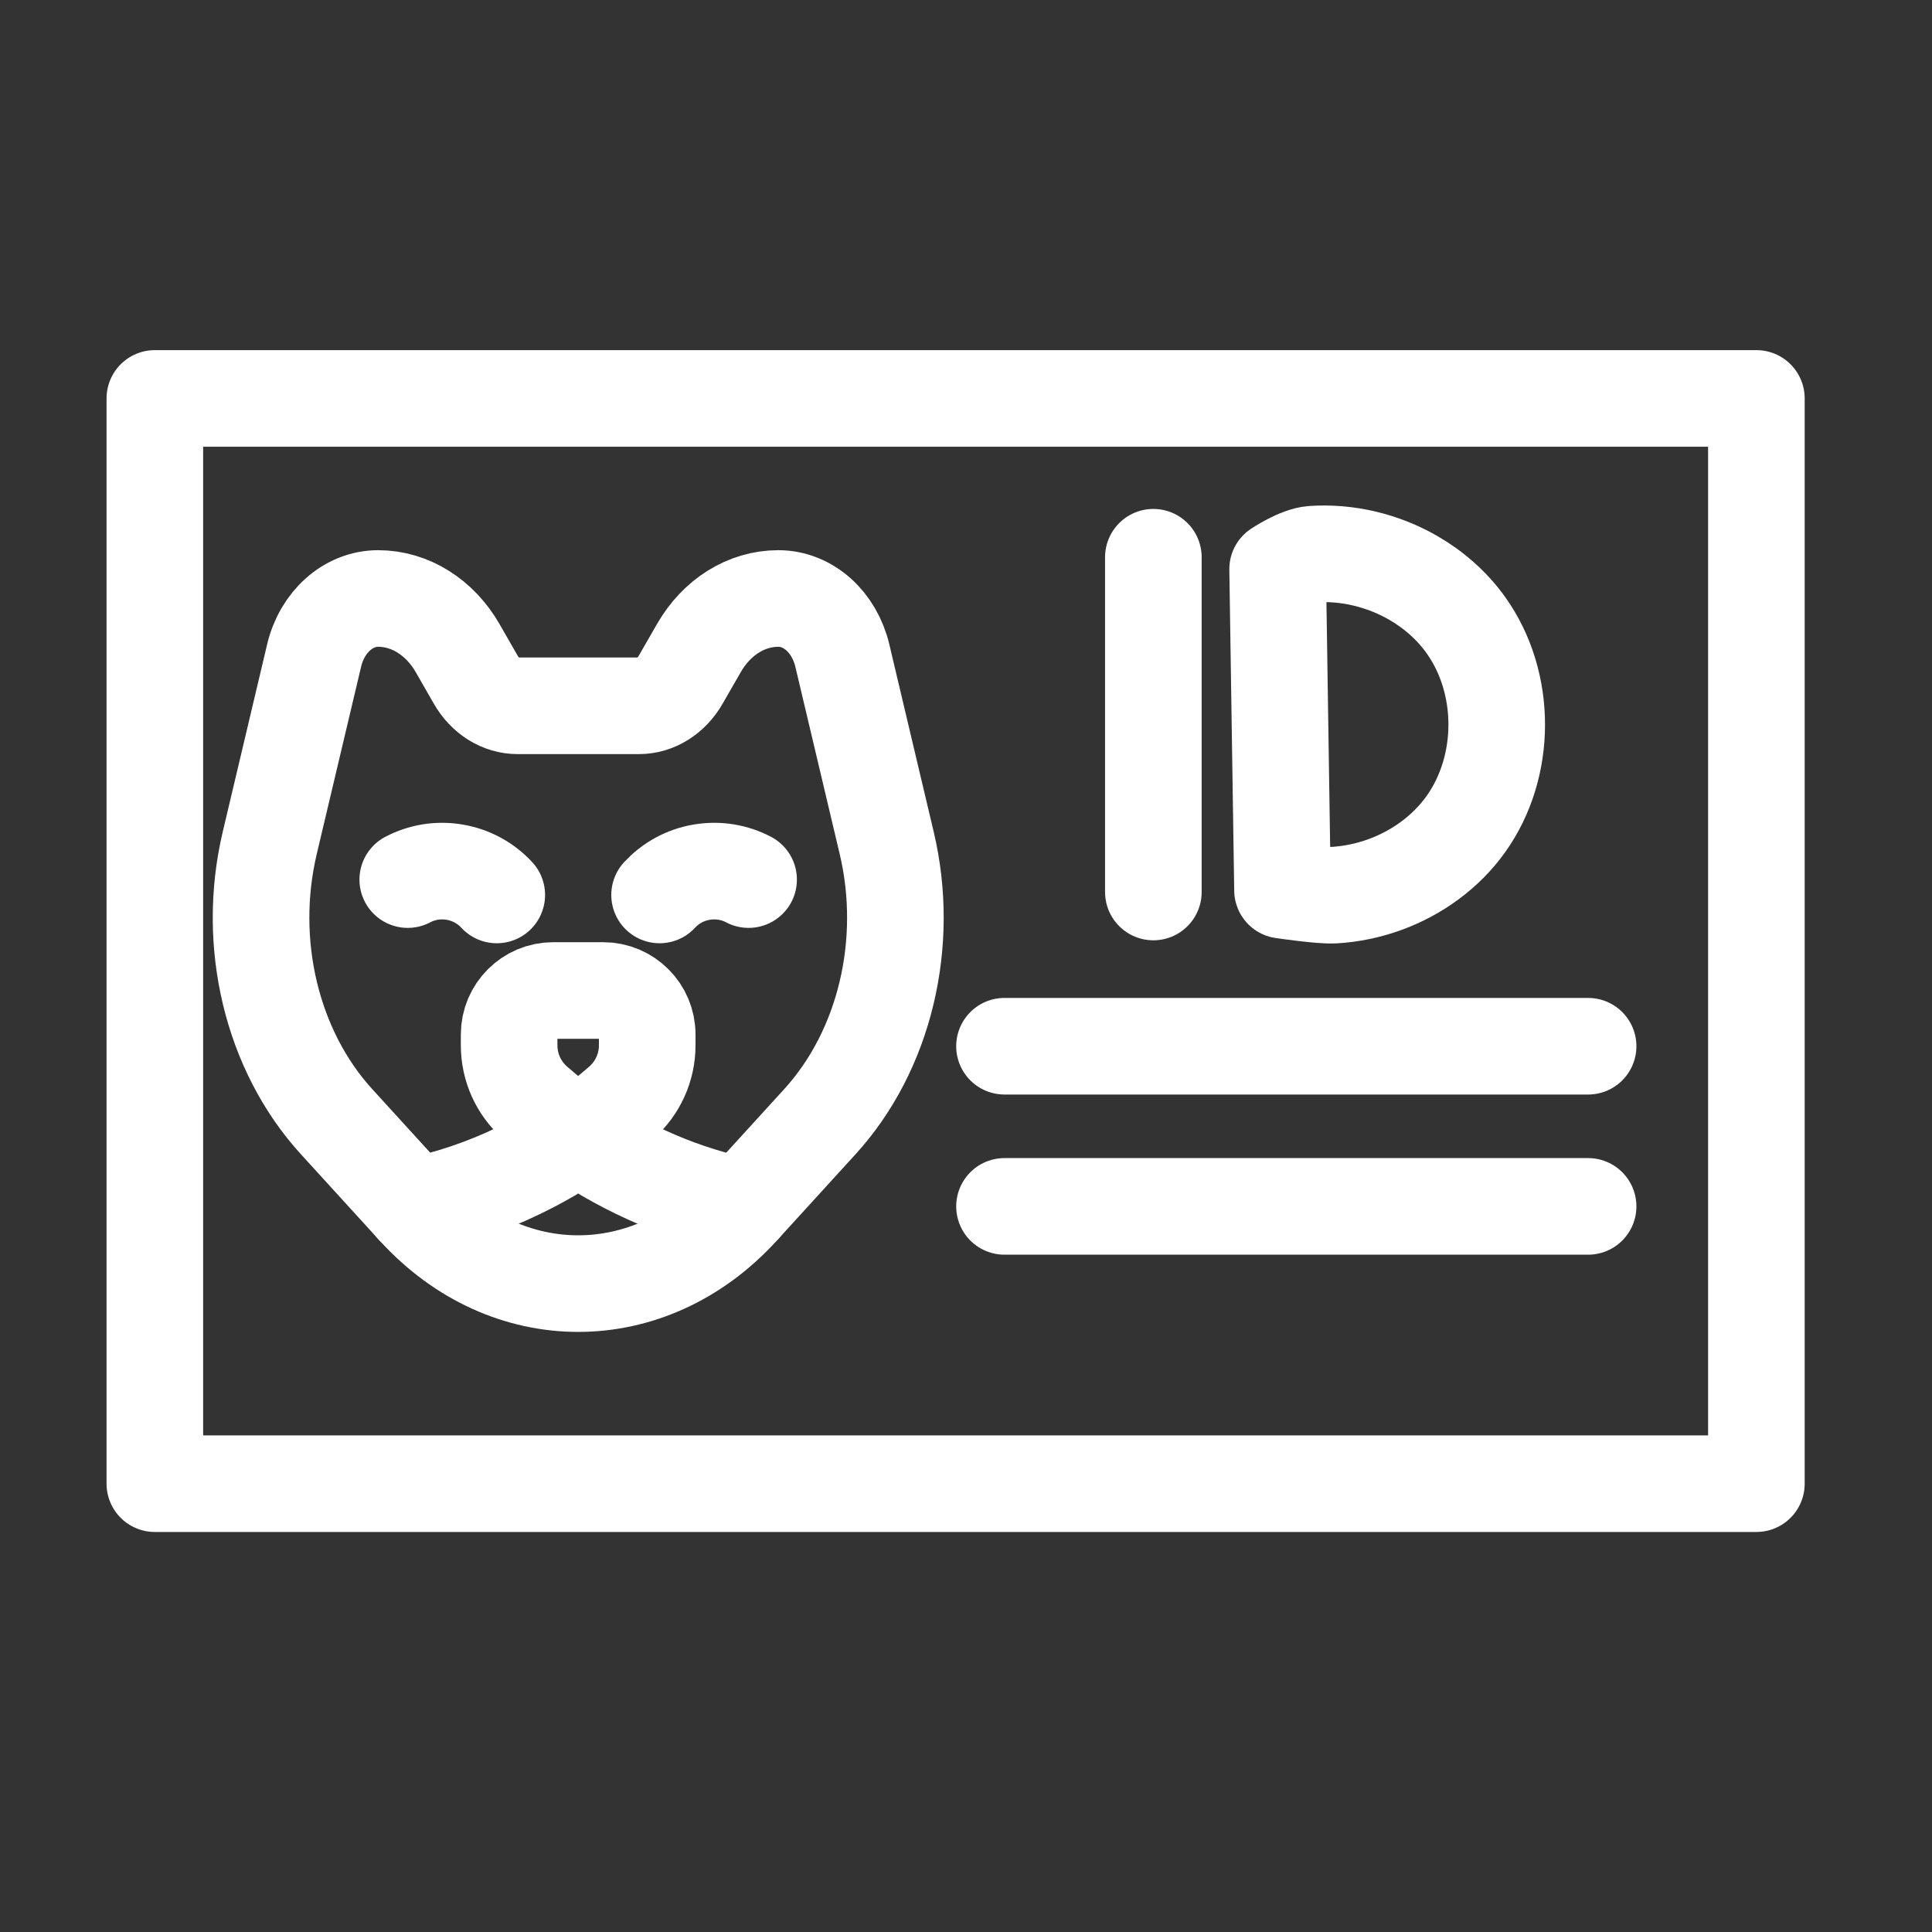 <?xml version="1.0" encoding="utf-8"?>
<!-- Generator: Adobe Illustrator 16.0.0, SVG Export Plug-In . SVG Version: 6.00 Build 0)  -->
<!DOCTYPE svg PUBLIC "-//W3C//DTD SVG 1.1//EN" "http://www.w3.org/Graphics/SVG/1.1/DTD/svg11.dtd">
<svg version="1.1" xmlns="http://www.w3.org/2000/svg" xmlns:xlink="http://www.w3.org/1999/xlink" x="0px" y="0px" width="40px"
	 height="40px" viewBox="0 0 40 40" enable-background="new 0 0 40 40" xml:space="preserve">
<rect x="0" y="0" width="40" height="40" fill="#333333" stroke="none"/>
<g id="Calque_1" display="none">
	<g display="inline">
		<g>
			<g>
				<g>
					
						<ellipse transform="matrix(0.707 -0.707 0.707 0.707 -4.155 12.766)" fill="none" stroke="#FFFFFF" stroke-width="2" stroke-linecap="round" stroke-linejoin="round" stroke-miterlimit="10" cx="13.33" cy="11.397" rx="1.72" ry="2.522"/>
					
						<ellipse transform="matrix(-0.707 -0.707 0.707 -0.707 37.355 37.812)" fill="none" stroke="#FFFFFF" stroke-width="2" stroke-linecap="round" stroke-linejoin="round" stroke-miterlimit="10" cx="26.51" cy="11.168" rx="1.72" ry="2.52"/>
					
						<ellipse transform="matrix(-0.963 -0.271 0.271 -0.963 42.617 19.977)" fill="none" stroke="#FFFFFF" stroke-width="2" stroke-linecap="round" stroke-linejoin="round" stroke-miterlimit="10" cx="22.69" cy="7.042" rx="1.719" ry="2.522"/>
					
						<ellipse transform="matrix(0.963 -0.271 0.271 0.963 -1.272 4.887)" fill="none" stroke="#FFFFFF" stroke-width="2" stroke-linecap="round" stroke-linejoin="round" stroke-miterlimit="10" cx="17.036" cy="7.042" rx="1.719" ry="2.521"/>
				</g>
				
					<path fill="none" stroke="#FFFFFF" stroke-width="2" stroke-linecap="round" stroke-linejoin="round" stroke-miterlimit="10" d="
					M23.827,14.604c-0.43-0.313-0.734-0.763-0.927-1.26c-0.412-1.071-1.447-1.831-2.663-1.831c-1.127,0-2.101,0.652-2.566,1.601
					c-0.266,0.542-0.709,0.968-1.249,1.239c-1.001,0.5-1.666,1.571-1.571,2.785c0.107,1.347,1.174,2.456,2.518,2.608
					c0.593,0.066,1.154-0.049,1.636-0.298c0.577-0.297,1.256-0.297,1.833,0c0.482,0.249,1.044,0.364,1.637,0.296
					c1.334-0.151,2.4-1.249,2.513-2.588C25.077,16.108,24.598,15.168,23.827,14.604z"/>
			</g>
		</g>
		<g>
			<path fill="none" stroke="#FFFFFF" stroke-width="2" stroke-linecap="round" stroke-linejoin="round" stroke-miterlimit="10" d="
				M11.614,35.802v-3.013l-4.101-4.854l-2.32-3.143c-0.223-0.301-0.359-0.658-0.392-1.033c-0.144-1.64-0.527-6.221-0.527-6.221
				l0.646-8.08c0-0.606,0.718-0.924,1.167-0.518c0.624,0.564,1.014,1.343,1.094,2.181l0.066,5.646
				c0.059,1.275,1.128,2.937,1.888,3.965"/>
			<path fill="none" stroke="#FFFFFF" stroke-width="2" stroke-linecap="round" stroke-linejoin="round" stroke-miterlimit="10" d="
				M12.745,27.474l-3.26-3.324c-0.559-0.567-0.554-1.481,0.009-2.044c0.57-0.57,1.494-0.568,2.061,0.004l3.345,3.384
				c1.18,0.314,2.247,0.955,3.077,1.852c1.018,1.1,1.967,2.662,1.935,4.16"/>
			<path fill="none" stroke="#FFFFFF" stroke-width="2" stroke-linecap="round" stroke-linejoin="round" stroke-miterlimit="10" d="
				M28.226,35.667v-3.013l4.101-4.853l2.321-3.143c0.223-0.302,0.359-0.659,0.392-1.034c0.144-1.641,0.526-6.222,0.526-6.222
				l-0.644-8.08c0-0.605-0.719-0.924-1.168-0.517c-0.623,0.564-1.014,1.342-1.095,2.179l-0.066,5.646
				c-0.061,1.334-1.224,3.088-1.986,4.1"/>
			<path fill="none" stroke="#FFFFFF" stroke-width="2" stroke-linecap="round" stroke-linejoin="round" stroke-miterlimit="10" d="
				M27.095,27.34l3.263-3.324c0.555-0.569,0.553-1.48-0.012-2.045c-0.569-0.569-1.493-0.566-2.06,0.006l-3.346,3.382
				c-1.179,0.314-2.248,0.957-3.075,1.853c-1.02,1.102-1.971,2.808-1.94,4.308"/>
			
				<line fill="none" stroke="#FFFFFF" stroke-width="2" stroke-linecap="round" stroke-linejoin="round" stroke-miterlimit="10" x1="19.91" y1="31.61" x2="19.91" y2="35.667"/>
		</g>
	</g>
</g>
<g id="Calque_2" display="none">
	<g display="inline">
		<g>
			<path fill="none" stroke="#FFFFFF" stroke-width="2" stroke-linecap="round" stroke-linejoin="round" stroke-miterlimit="10" d="
				M29.158,8.653c0.066,0.008,0.133,0.018,0.201,0.031c1.086,0.21,1.297,1.209,2.198,2.263c0.606,0.708,1.735,1.5,4.051,1.686
				c0.305,0.024,0.516,0.317,0.443,0.614c-0.174,0.707-0.588,1.806-1.607,2.647c-1.502,1.241-3.715,1.435-5.655,0.504"/>
			<path fill="none" stroke="#FFFFFF" stroke-width="2" stroke-linecap="round" stroke-linejoin="round" stroke-miterlimit="10" d="
				M17.428,20.951c0.962-0.586,1.853-1.099,2.98-2.283c1.925-2.028,3.073-4.266,3.718-6.561"/>
			<path fill="none" stroke="#FFFFFF" stroke-width="2" stroke-linecap="round" stroke-linejoin="round" stroke-miterlimit="10" d="
				M28.891,20.947c-0.452-1.103-0.999-1.819-0.767-3.042c0.129-0.681,0.438-1.191,0.665-1.507"/>
			
				<line fill="none" stroke="#FFFFFF" stroke-width="2" stroke-linecap="round" stroke-linejoin="round" stroke-miterlimit="10" x1="28.07" y1="18.432" x2="22.405" y2="16.068"/>
			<path fill="none" stroke="#FFFFFF" stroke-width="2" stroke-linecap="round" stroke-linejoin="round" stroke-miterlimit="10" d="
				M26.858,8.437l-1.77,0.715c-0.546,0.22-0.704,0.987-0.298,1.446l1.408,1.589c0.457,0.517,1.252,0.245,1.365-0.466l0.36-2.305
				C28.032,8.746,27.438,8.202,26.858,8.437z"/>
			
				<circle fill="none" stroke="#FFFFFF" stroke-width="2" stroke-linecap="round" stroke-linejoin="round" stroke-miterlimit="10" cx="12.757" cy="10.44" r="1.277"/>
			
				<circle fill="none" stroke="#FFFFFF" stroke-width="2" stroke-linecap="round" stroke-linejoin="round" stroke-miterlimit="10" cx="17.207" cy="13.442" r="1.161"/>
			
				<circle fill="none" stroke="#FFFFFF" stroke-width="2" stroke-linecap="round" stroke-linejoin="round" stroke-miterlimit="10" cx="9.12" cy="15.185" r="1.083"/>
			
				<circle fill="none" stroke="#FFFFFF" stroke-width="2" stroke-linecap="round" stroke-linejoin="round" stroke-miterlimit="10" cx="21.142" cy="6.729" r="2.082"/>
			<path fill="none" stroke="#FFFFFF" stroke-width="2" stroke-linecap="round" stroke-linejoin="round" stroke-miterlimit="10" d="
				M34.719,24.562H5.121c-0.744,0-1.346-0.603-1.346-1.345v-0.744c0-0.742,0.602-1.346,1.346-1.346h29.598
				c0.745,0,1.349,0.604,1.349,1.346v0.744C36.067,23.959,35.464,24.562,34.719,24.562z"/>
			<path fill="none" stroke="#FFFFFF" stroke-width="2" stroke-linecap="round" stroke-linejoin="round" stroke-miterlimit="10" d="
				M34.619,24.562v6.543c0,1.831-1.482,3.313-3.312,3.313H8.532c-1.829,0-3.311-1.481-3.311-3.313v-6.543"/>
			<path fill="none" stroke="#FFFFFF" stroke-width="2" stroke-linecap="round" stroke-linejoin="round" stroke-miterlimit="10" d="
				M17.509,17.249c0.09-0.158,0.207-0.305,0.351-0.435c0.711-0.634,1.8-0.572,2.434,0.137"/>
			<path fill="none" stroke="#FFFFFF" stroke-width="2" stroke-linecap="round" stroke-linejoin="round" stroke-miterlimit="10" d="
				M11.224,18.306c0.955-0.448,2.107-0.335,2.965,0.333c0.034-0.04,0.067-0.079,0.105-0.114c0.544-0.545,1.308-0.735,2.005-0.574"/>
			<path fill="none" stroke="#FFFFFF" stroke-width="2" stroke-linecap="round" stroke-linejoin="round" stroke-miterlimit="10" d="
				M5.663,19.577c0.452,0,0.857,0.192,1.14,0.504c0.345-0.863,1.188-1.474,2.175-1.474c0.336,0,0.655,0.072,0.944,0.198"/>
			<path fill="none" stroke="#FFFFFF" stroke-width="2" stroke-linecap="round" stroke-linejoin="round" stroke-miterlimit="10" d="
				M30.343,20.057c0.179-0.621,0.75-1.077,1.429-1.077c0.453,0,0.857,0.203,1.13,0.524"/>
		</g>
		
			<line fill="none" stroke="#FFFFFF" stroke-width="2" stroke-linecap="round" stroke-linejoin="round" stroke-miterlimit="10" x1="29.293" y1="11.408" x2="29.428" y2="11.408"/>
	</g>
</g>
<g id="Calque_3" display="none">
	<g display="inline">
		<g>
			<path fill="none" stroke="#FFFFFF" stroke-width="2" stroke-linecap="round" stroke-linejoin="round" stroke-miterlimit="10" d="
				M24.024,15.177v0.91c0,2.811-0.429,5.606-1.274,8.288l-0.866,2.744c-0.573,1.819,1.347,3.419,3.031,2.527l5.602-2.968
				c1.289-0.682,2.093-2.019,2.093-3.477v-3.236c0-0.646-0.205-1.272-0.588-1.792l0,0c-1.236-1.679-3.119-2.765-5.194-2.997l0,0"/>
			<path fill="none" stroke="#FFFFFF" stroke-width="2" stroke-linecap="round" stroke-linejoin="round" stroke-miterlimit="10" d="
				M24.614,31.142c0.099,0.902,0.008,1.821-0.271,2.697l0,0"/>
			<path fill="none" stroke="#FFFFFF" stroke-width="2" stroke-linecap="round" stroke-linejoin="round" stroke-miterlimit="10" d="
				M29.562,14.977c-1.293-0.998-2.882-1.576-4.545-1.628l-2.179-0.07c-1.666-0.053-3.176,0.967-3.751,2.529l0,0
				c-0.417,1.141-1.348,2.017-2.511,2.366l-2.218,0.669c-0.877,0.265-1.34,1.224-1.003,2.075l0,0c0.682,1.72,2.18,2.984,3.99,3.367
				l2.574,0.545c0.461,0.097,0.901,0.257,1.311,0.471"/>
			<path fill="none" stroke="#FFFFFF" stroke-width="2" stroke-linecap="round" stroke-linejoin="round" stroke-miterlimit="10" d="
				M15.792,18.41l0.296,0.521c0.612,1.072,0.133,2.438-1.014,2.894l-0.988,0.392"/>
			
				<line fill="none" stroke="#FFFFFF" stroke-width="2" stroke-linecap="round" stroke-linejoin="round" stroke-miterlimit="10" x1="21.359" y1="16.308" x2="21.359" y2="17.03"/>
			<path fill="none" stroke="#FFFFFF" stroke-width="2" stroke-linecap="round" stroke-linejoin="round" stroke-miterlimit="10" d="
				M33.682,23.411c1.093,1.594,1.977,3.321,2.635,5.142l0,0"/>
			<path fill="none" stroke="#FFFFFF" stroke-width="2" stroke-linecap="round" stroke-linejoin="round" stroke-miterlimit="10" d="
				M18.53,24.44c0.814-0.093,1.59-0.456,2.185-1.063c0.057-0.058,0.092-0.099,0.1-0.117"/>
		</g>
		<g>
			<path fill="none" stroke="#FFFFFF" stroke-width="2" stroke-linecap="round" stroke-linejoin="round" stroke-miterlimit="10" d="
				M21.943,10.02l3.303,0.319c0.757,0.073,1.452-0.428,1.624-1.168l0.007-0.037c0.202-0.869-0.355-1.722-1.224-1.885
				c-1.287-0.243-7.696-1.251-9.567-1.544c-0.337-0.053-0.682-0.028-1.008,0.075l-3.664,1.152c-0.26,0.082-0.503,0.211-0.716,0.381
				l-3.985,3.175l-3.19,1.125"/>
			<path fill="none" stroke="#FFFFFF" stroke-width="2" stroke-linecap="round" stroke-linejoin="round" stroke-miterlimit="10" d="
				M13.299,11.235l5.052-1.804c0.432-0.154,0.9,0.113,0.99,0.562l0.021,0.107c0.216,1.089-0.368,2.18-1.393,2.604l-3.561,1.286
				c-0.104,0.042-0.267,0.19-0.468,0.407c-1.918,2.066-4.827,2.889-7.526,2.073H6.413l-1.034,0.343"/>
		</g>
	</g>
</g>
<g id="Calque_4" display="none">
	<g display="inline">
		<g>
			<g>
				
					<path fill="none" stroke="#FFFFFF" stroke-width="2" stroke-linecap="round" stroke-linejoin="round" stroke-miterlimit="10" d="
					M2.958,17.873v-1.529v-5.415c2.641,0,5.198-0.936,7.215-2.643l0.005-0.005l0.005,0.005c1.008,0.854,2.152,1.514,3.373,1.961
					s2.521,0.681,3.842,0.681v5.415v1.529c0,4.485-2.943,8.427-7.22,9.712C5.901,26.3,2.958,22.358,2.958,17.873z"/>
				<g>
					
						<path fill="none" stroke="#FFFFFF" stroke-width="2" stroke-linecap="round" stroke-linejoin="round" stroke-miterlimit="10" d="
						M7.516,17.75c0,0,1.747,2.362,1.747,2.25c0-0.112,3.579-4.138,3.579-4.138"/>
				</g>
				
					<circle fill="none" stroke="#FFFFFF" stroke-width="2" stroke-linecap="round" stroke-linejoin="round" stroke-miterlimit="10" cx="10.178" cy="17.933" r="4.758"/>
			</g>
			<g>
				
					<path fill="none" stroke="#FFFFFF" stroke-width="2" stroke-linecap="round" stroke-linejoin="round" stroke-miterlimit="10" d="
					M28.37,12.172c2.196,1.054,4.704,0.833,6.403-0.57c0.477-0.393,0.837-0.835,1.105-1.273C36.27,9.7,36.48,9.076,36.595,8.606
					c0.082-0.337-0.156-0.669-0.501-0.696c-0.56-0.046-1.061-0.123-1.505-0.222C32.952,7.32,32.045,6.63,31.506,6
					c-1.023-1.194-1.261-2.325-2.49-2.562c-0.147-0.029-0.285-0.045-0.414-0.054"/>
				
					<path fill="none" stroke="#FFFFFF" stroke-width="2" stroke-linecap="round" stroke-linejoin="round" stroke-miterlimit="10" d="
					M19.714,13.801c1.767-2.139,2.843-4.453,3.465-6.816"/>
				
					<path fill="none" stroke="#FFFFFF" stroke-width="2" stroke-linecap="round" stroke-linejoin="round" stroke-miterlimit="10" d="
					M28.37,12.173c-0.258,0.355-0.604,0.923-0.753,1.707c-0.363,1.904,0.946,2.723,1.345,5.09c0.162,0.961-0.053,2.306-0.48,4.994
					c-0.393,2.472-0.577,2.455-0.671,3.842c-0.125,1.817-0.297,4.35,1.056,5.282c0.854,0.59,1.758,0.151,2.496,0.961
					c0.482,0.527,0.571,1.233,0.576,1.729c-1.855,0.032-3.713,0.063-5.569,0.096c-1.248-3.714-2.498-7.427-3.746-11.141
					c0.076,0.137,1.4,2.628,0,5.09c-1.233,2.171-4.962,2.225-4.898,2.593c0.051,0.291,2.182-0.296,3.938,0.769
					c1.005,0.609,1.578,1.572,1.921,2.402c-4.706,0-9.412,0-14.118,0c-0.934-0.903-2.19-2.417-2.593-4.516
					c-0.14-0.727-0.161-1.441-0.092-2.139"/>
				
					<line fill="none" stroke="#FFFFFF" stroke-width="2" stroke-linecap="round" stroke-linejoin="round" stroke-miterlimit="10" x1="23.769" y1="10.033" x2="28.37" y2="12.172"/>
				
					<path fill="none" stroke="#FFFFFF" stroke-width="2" stroke-linecap="round" stroke-linejoin="round" stroke-miterlimit="10" d="
					M34.589,7.688c-0.205,0.274-0.324,0.616-0.324,0.983c0,0.902,0.719,1.637,1.616,1.659"/>
				
					<path fill="none" stroke="#FFFFFF" stroke-width="2" stroke-linecap="round" stroke-linejoin="round" stroke-miterlimit="10" d="
					M26.185,3.156l-2.005,0.81c-0.619,0.25-0.798,1.119-0.337,1.639l1.594,1.799c0.518,0.584,1.419,0.277,1.545-0.527l0.411-2.61
					C27.512,3.508,26.841,2.891,26.185,3.156z"/>
			</g>
		</g>
		
			<line fill="none" stroke="#FFFFFF" stroke-width="2" stroke-linecap="round" stroke-linejoin="round" stroke-miterlimit="10" x1="28.97" y1="6.058" x2="29.41" y2="6.058"/>
	</g>
</g>
<g id="Calque_5" display="none">
	<g display="inline">
		<path fill="none" stroke="#FFFFFF" stroke-width="2" stroke-linecap="round" stroke-linejoin="round" stroke-miterlimit="10" d="
			M18.63,6.669V8.06c0,4.298-0.658,8.571-1.951,12.67l-1.324,4.198c-0.877,2.78,2.058,5.226,4.634,3.862l8.567-4.535
			c1.97-1.043,3.202-3.089,3.202-5.318V13.99c0-0.986-0.315-1.946-0.901-2.739l0,0c-1.893-2.569-4.772-4.23-7.942-4.582l0,0"/>
		<path fill="none" stroke="#FFFFFF" stroke-width="2" stroke-linecap="round" stroke-linejoin="round" stroke-miterlimit="10" d="
			M19.53,31.079c0.151,1.379,0.013,2.785-0.416,4.126l0,0"/>
		<path fill="none" stroke="#FFFFFF" stroke-width="2" stroke-linecap="round" stroke-linejoin="round" stroke-miterlimit="10" d="
			M27.097,6.362c-1.98-1.526-4.408-2.411-6.951-2.491l-3.333-0.107c-2.545-0.082-4.855,1.478-5.734,3.868l0,0
			c-0.64,1.743-2.062,3.083-3.839,3.619l-3.392,1.023c-1.341,0.404-2.049,1.869-1.534,3.17l0,0c1.042,2.631,3.333,4.565,6.103,5.149
			l3.936,0.832c0.707,0.148,1.379,0.394,2.003,0.723"/>
		<path fill="none" stroke="#FFFFFF" stroke-width="2" stroke-linecap="round" stroke-linejoin="round" stroke-miterlimit="10" d="
			M6.041,11.612l0.453,0.794c0.936,1.641,0.204,3.729-1.551,4.425l-1.51,0.599"/>
		
			<line fill="none" stroke="#FFFFFF" stroke-width="2" stroke-linecap="round" stroke-linejoin="round" stroke-miterlimit="10" x1="14.553" y1="8.396" x2="14.553" y2="9.501"/>
		<path fill="none" stroke="#FFFFFF" stroke-width="2" stroke-linecap="round" stroke-linejoin="round" stroke-miterlimit="10" d="
			M33.396,19.26c1.669,2.437,3.022,5.078,4.027,7.861l0,0"/>
		<path fill="none" stroke="#FFFFFF" stroke-width="2" stroke-linecap="round" stroke-linejoin="round" stroke-miterlimit="10" d="
			M10.227,20.834c1.246-0.143,2.434-0.697,3.342-1.628c0.085-0.088,0.141-0.15,0.153-0.179"/>
	</g>
</g>
<g id="Calque_6">
	<g>
		<g>
			<path fill="none" stroke="#FFFFFF" stroke-width="2" stroke-linecap="round" stroke-linejoin="round" stroke-miterlimit="10" d="
				M14.094,14.071l0.375-0.652c0.368-0.643,0.984-1.028,1.645-1.028l0,0c0.618,0,1.16,0.484,1.326,1.183l0.918,3.877
				c0.492,2.077-0.042,4.301-1.384,5.773l-1.636,1.794c-1.896,2.077-4.838,2.077-6.733,0l-1.636-1.794
				c-1.343-1.472-1.876-3.696-1.384-5.773l0.918-3.877c0.165-0.699,0.708-1.183,1.326-1.183l0,0c0.66,0,1.277,0.386,1.646,1.028
				l0.374,0.652c0.194,0.339,0.519,0.542,0.868,0.542h2.512C13.575,14.613,13.9,14.41,14.094,14.071z"/>
			<g>
				<g>
					
						<path fill="none" stroke="#FFFFFF" stroke-width="2" stroke-linecap="round" stroke-linejoin="round" stroke-miterlimit="10" d="
						M13.656,18.529c0.222-0.24,0.521-0.412,0.868-0.471c0.346-0.06,0.686,0.001,0.975,0.153"/>
				</g>
				<g>
					
						<path fill="none" stroke="#FFFFFF" stroke-width="2" stroke-linecap="round" stroke-linejoin="round" stroke-miterlimit="10" d="
						M8.442,18.211c0.289-0.152,0.628-0.213,0.975-0.153s0.646,0.231,0.868,0.471"/>
				</g>
			</g>
			<path fill="none" stroke="#FFFFFF" stroke-width="2" stroke-linecap="round" stroke-linejoin="round" stroke-miterlimit="10" d="
				M15.375,24.976c-1.224-0.254-2.381-0.749-3.406-1.452c-0.31-0.212-0.605-0.442-0.888-0.69c-0.171-0.15-0.307-0.335-0.399-0.537
				c-0.092-0.204-0.141-0.426-0.141-0.655v-0.223c0-0.504,0.409-0.912,0.913-0.912h1.033c0.504,0,0.913,0.408,0.913,0.912v0.223
				c0,0.457-0.197,0.891-0.541,1.192c-0.283,0.249-0.581,0.479-0.889,0.69c-0.388,0.268-0.795,0.504-1.219,0.708
				c-0.692,0.336-1.427,0.587-2.186,0.744"/>
		</g>
		
			<rect x="3.206" y="8.249" fill="none" stroke="#FFFFFF" stroke-width="2" stroke-linecap="round" stroke-linejoin="round" stroke-miterlimit="10" width="33.158" height="22.469"/>
		<g>
			
				<line fill="none" stroke="#FFFFFF" stroke-width="2" stroke-linecap="round" stroke-linejoin="round" stroke-miterlimit="10" x1="20.797" y1="21.661" x2="32.88" y2="21.661"/>
			
				<line fill="none" stroke="#FFFFFF" stroke-width="2" stroke-linecap="round" stroke-linejoin="round" stroke-miterlimit="10" x1="20.797" y1="24.977" x2="32.88" y2="24.977"/>
			
				<line fill="none" stroke="#FFFFFF" stroke-width="2" stroke-linecap="round" stroke-linejoin="round" stroke-miterlimit="10" x1="23.879" y1="11.537" x2="23.879" y2="18.468"/>
			<path fill="none" stroke="#FFFFFF" stroke-width="2" stroke-linecap="round" stroke-linejoin="round" stroke-miterlimit="10" d="
				M26.452,11.782c0,0,0.428-0.287,0.719-0.308c0.725-0.05,1.463,0.129,2.092,0.492c0.427,0.247,0.805,0.58,1.091,0.983
				c0.847,1.192,0.845,2.921-0.004,4.112c-0.412,0.578-1.01,1.009-1.673,1.252c-0.341,0.124-0.697,0.199-1.058,0.22
				c-0.267,0.016-1.066-0.102-1.066-0.102L26.452,11.782z"/>
		</g>
	</g>
</g>
</svg>
